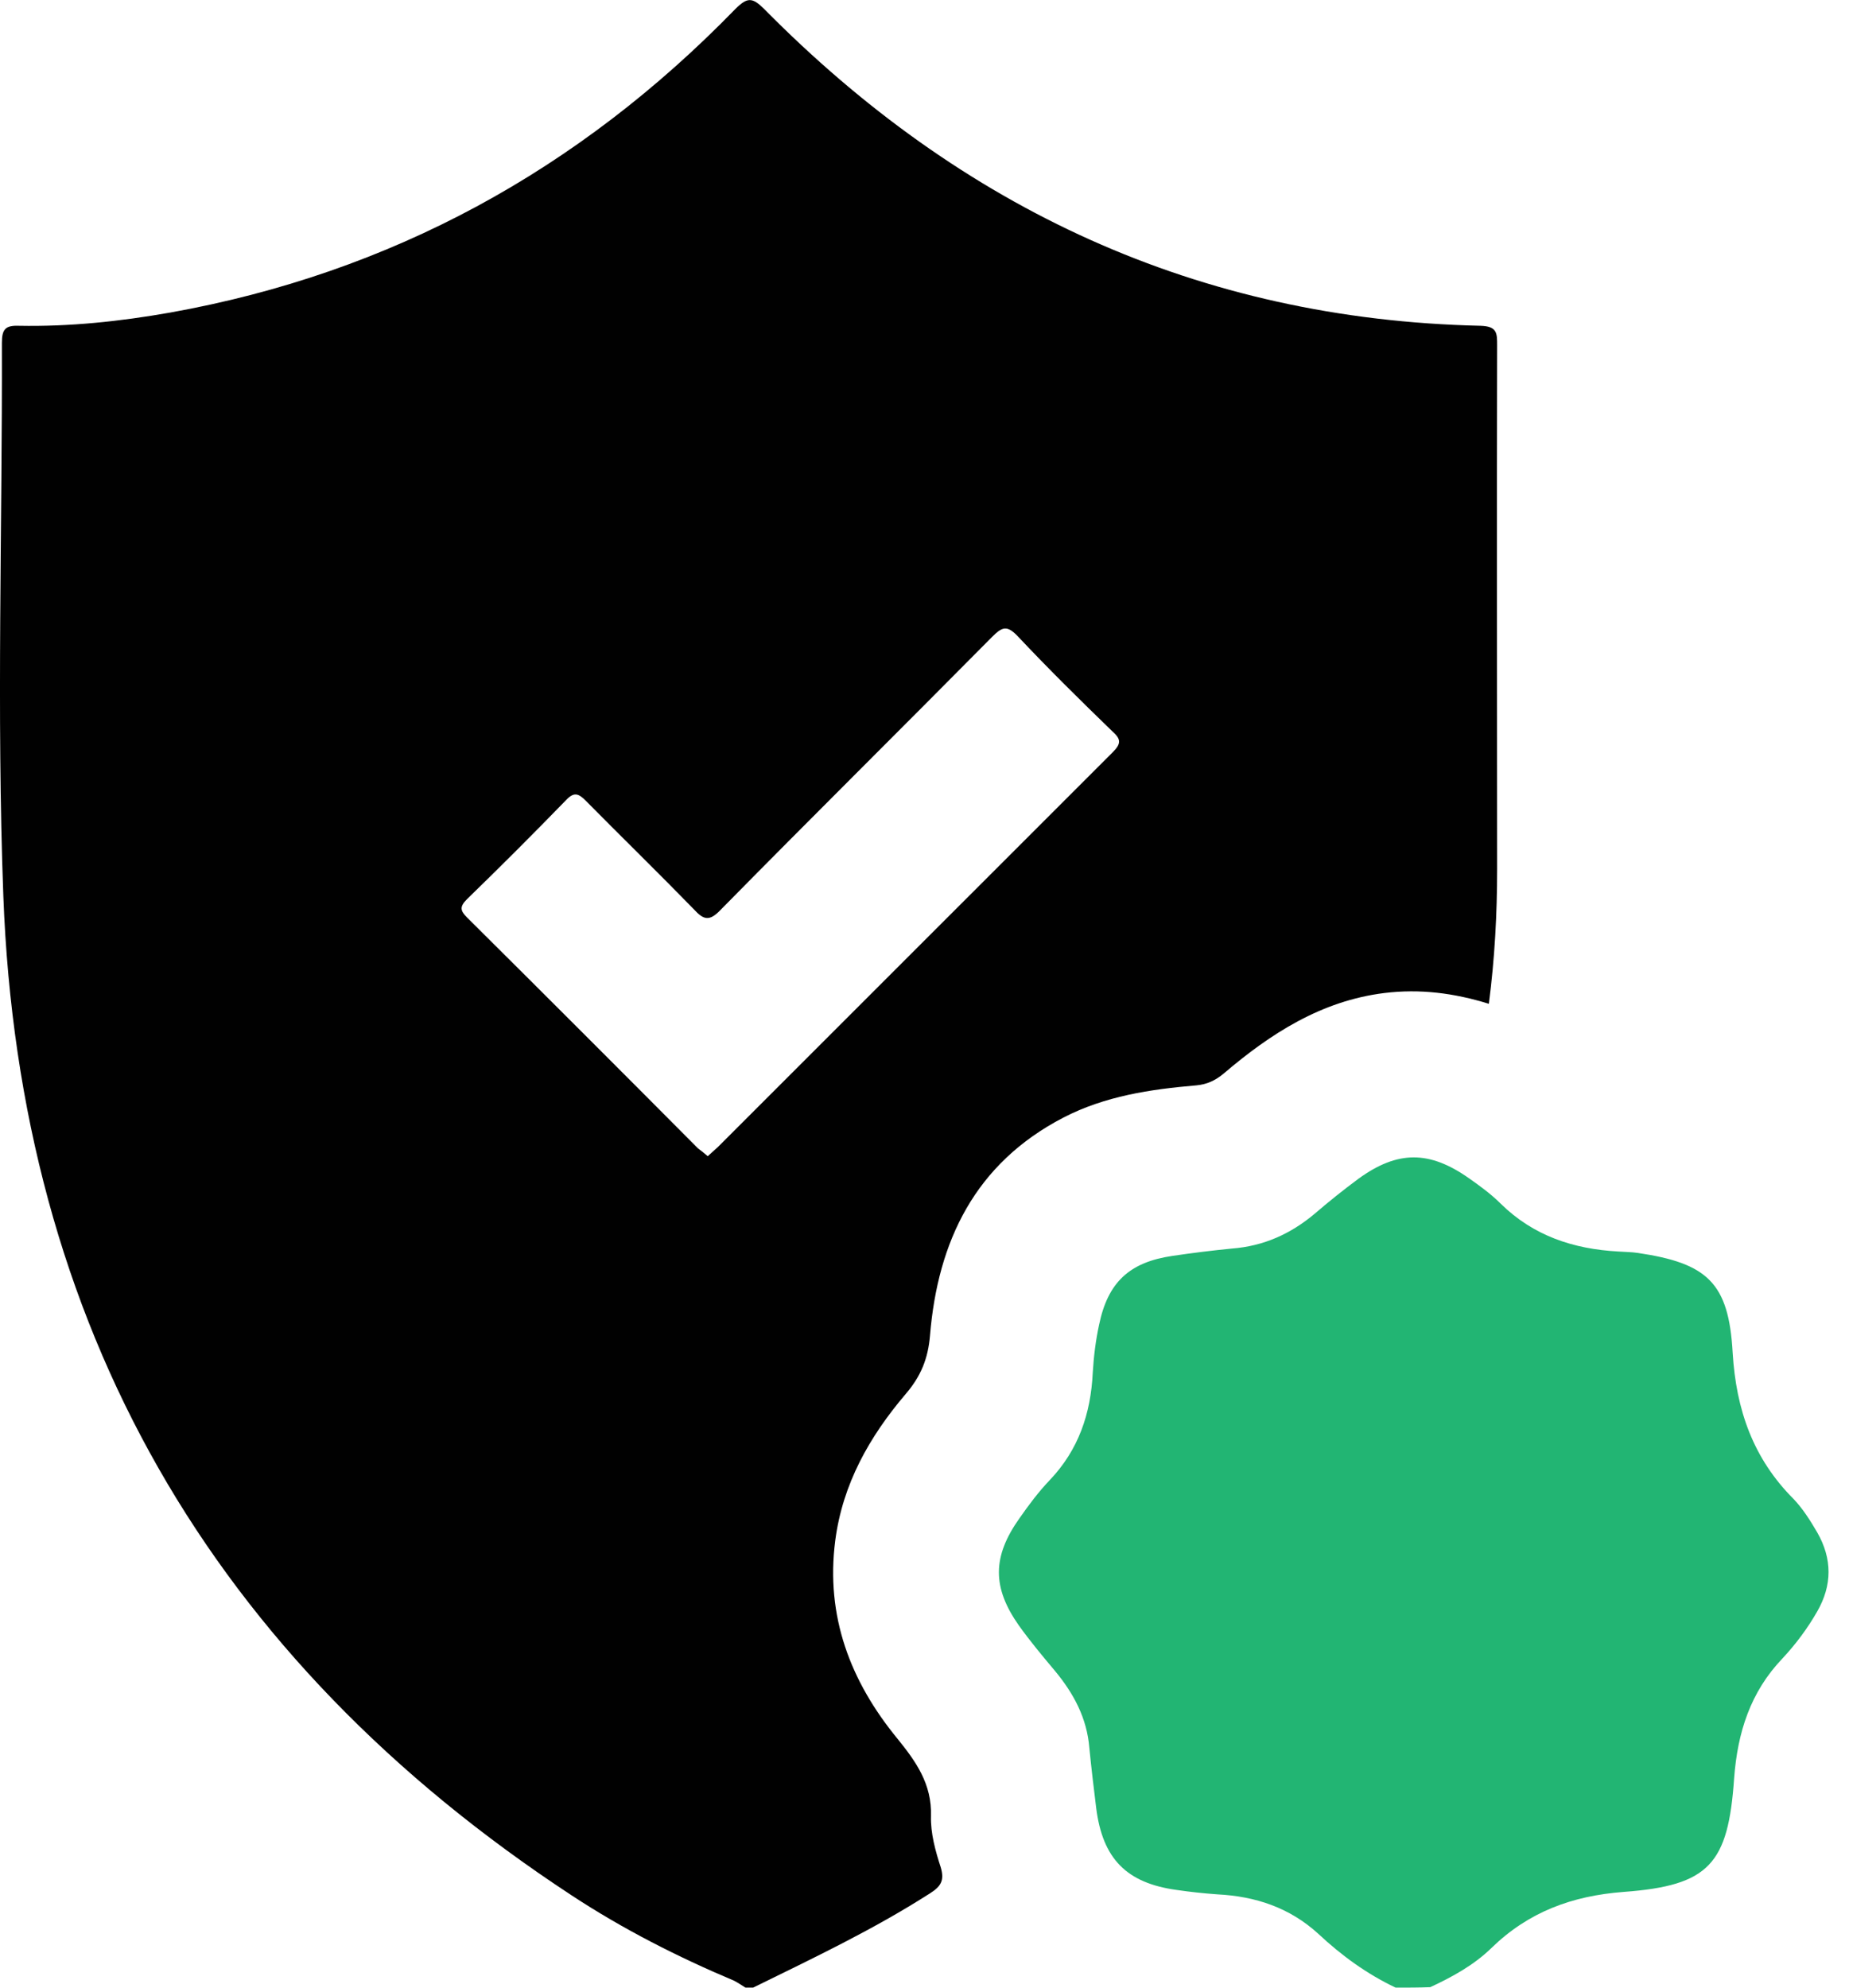 <svg width="40" height="43" viewBox="0 0 40 43" fill="none" xmlns="http://www.w3.org/2000/svg">
<g clip-path="url(#clip0_1071_253)">
<path d="M16.294 42.999C16.241 42.999 16.177 42.999 16.125 42.999C16.04 42.947 15.966 42.894 15.882 42.851C14.656 42.334 13.472 41.731 12.363 41.002C4.574 35.887 0.421 28.68 0.072 19.381C-0.076 15.396 0.051 11.412 0.041 7.418C0.041 7.122 0.115 7.037 0.41 7.048C1.509 7.069 2.598 6.953 3.676 6.763C8.463 5.907 12.521 3.677 15.903 0.2C16.167 -0.064 16.273 -0.064 16.537 0.2C20.796 4.512 25.921 6.911 32.029 7.048C32.388 7.059 32.388 7.206 32.388 7.471C32.378 11.243 32.388 15.016 32.388 18.799C32.388 19.771 32.336 20.733 32.209 21.716C31.458 21.483 30.719 21.388 29.947 21.483C28.584 21.652 27.485 22.361 26.47 23.227C26.291 23.375 26.111 23.46 25.879 23.481C24.885 23.565 23.902 23.713 23.004 24.178C21.091 25.172 20.288 26.852 20.119 28.891C20.077 29.399 19.918 29.779 19.591 30.16C18.809 31.079 18.228 32.104 18.069 33.33C17.858 34.968 18.397 36.373 19.411 37.61C19.813 38.106 20.162 38.593 20.14 39.29C20.13 39.66 20.235 40.04 20.352 40.4C20.436 40.685 20.352 40.812 20.119 40.96C18.883 41.752 17.583 42.365 16.294 42.999ZM15.311 25.013C15.395 24.939 15.459 24.876 15.533 24.812C18.375 21.97 21.229 19.116 24.072 16.274C24.262 16.083 24.251 15.988 24.061 15.819C23.363 15.143 22.677 14.466 22.011 13.758C21.778 13.515 21.673 13.568 21.461 13.78C19.506 15.756 17.53 17.711 15.586 19.687C15.353 19.93 15.226 19.909 15.015 19.676C14.244 18.884 13.451 18.112 12.669 17.32C12.511 17.161 12.415 17.13 12.246 17.309C11.538 18.038 10.83 18.746 10.101 19.454C9.943 19.613 9.953 19.698 10.101 19.846C11.771 21.505 13.44 23.174 15.1 24.844C15.174 24.897 15.237 24.95 15.311 25.013Z" fill="#010101"/>
<path d="M30.192 43C29.568 42.704 29.019 42.303 28.522 41.838C27.898 41.267 27.159 41.024 26.334 40.982C26.039 40.961 25.743 40.929 25.457 40.887C24.369 40.739 23.851 40.21 23.714 39.111C23.661 38.678 23.608 38.245 23.566 37.812C23.513 37.167 23.228 36.639 22.826 36.152C22.551 35.825 22.287 35.508 22.044 35.169C21.463 34.345 21.463 33.679 22.055 32.845C22.255 32.559 22.467 32.274 22.71 32.02C23.333 31.365 23.597 30.583 23.64 29.695C23.661 29.347 23.703 28.998 23.777 28.66C23.967 27.74 24.432 27.307 25.362 27.17C25.796 27.106 26.218 27.053 26.651 27.011C27.338 26.958 27.92 26.694 28.437 26.261C28.744 25.997 29.061 25.743 29.389 25.5C30.234 24.887 30.921 24.887 31.777 25.489C32.02 25.659 32.263 25.838 32.464 26.039C33.172 26.736 34.038 27.022 35.011 27.075C35.148 27.085 35.296 27.085 35.433 27.106C36.934 27.328 37.399 27.751 37.483 29.262C37.557 30.499 37.927 31.555 38.804 32.432C39.005 32.644 39.164 32.898 39.312 33.151C39.639 33.722 39.639 34.292 39.312 34.863C39.1 35.233 38.847 35.571 38.561 35.878C37.864 36.607 37.589 37.484 37.515 38.467C37.388 40.327 36.976 40.792 35.127 40.929C34.007 41.014 33.066 41.362 32.263 42.144C31.883 42.514 31.418 42.768 30.942 42.99C30.699 43 30.445 43 30.192 43Z" fill="#22B573"/>
</g>
<defs>
<clipPath id="clip0_1071_253">
<rect width="39.555" height="43" fill="white"/>
</clipPath>
</defs>
</svg>
